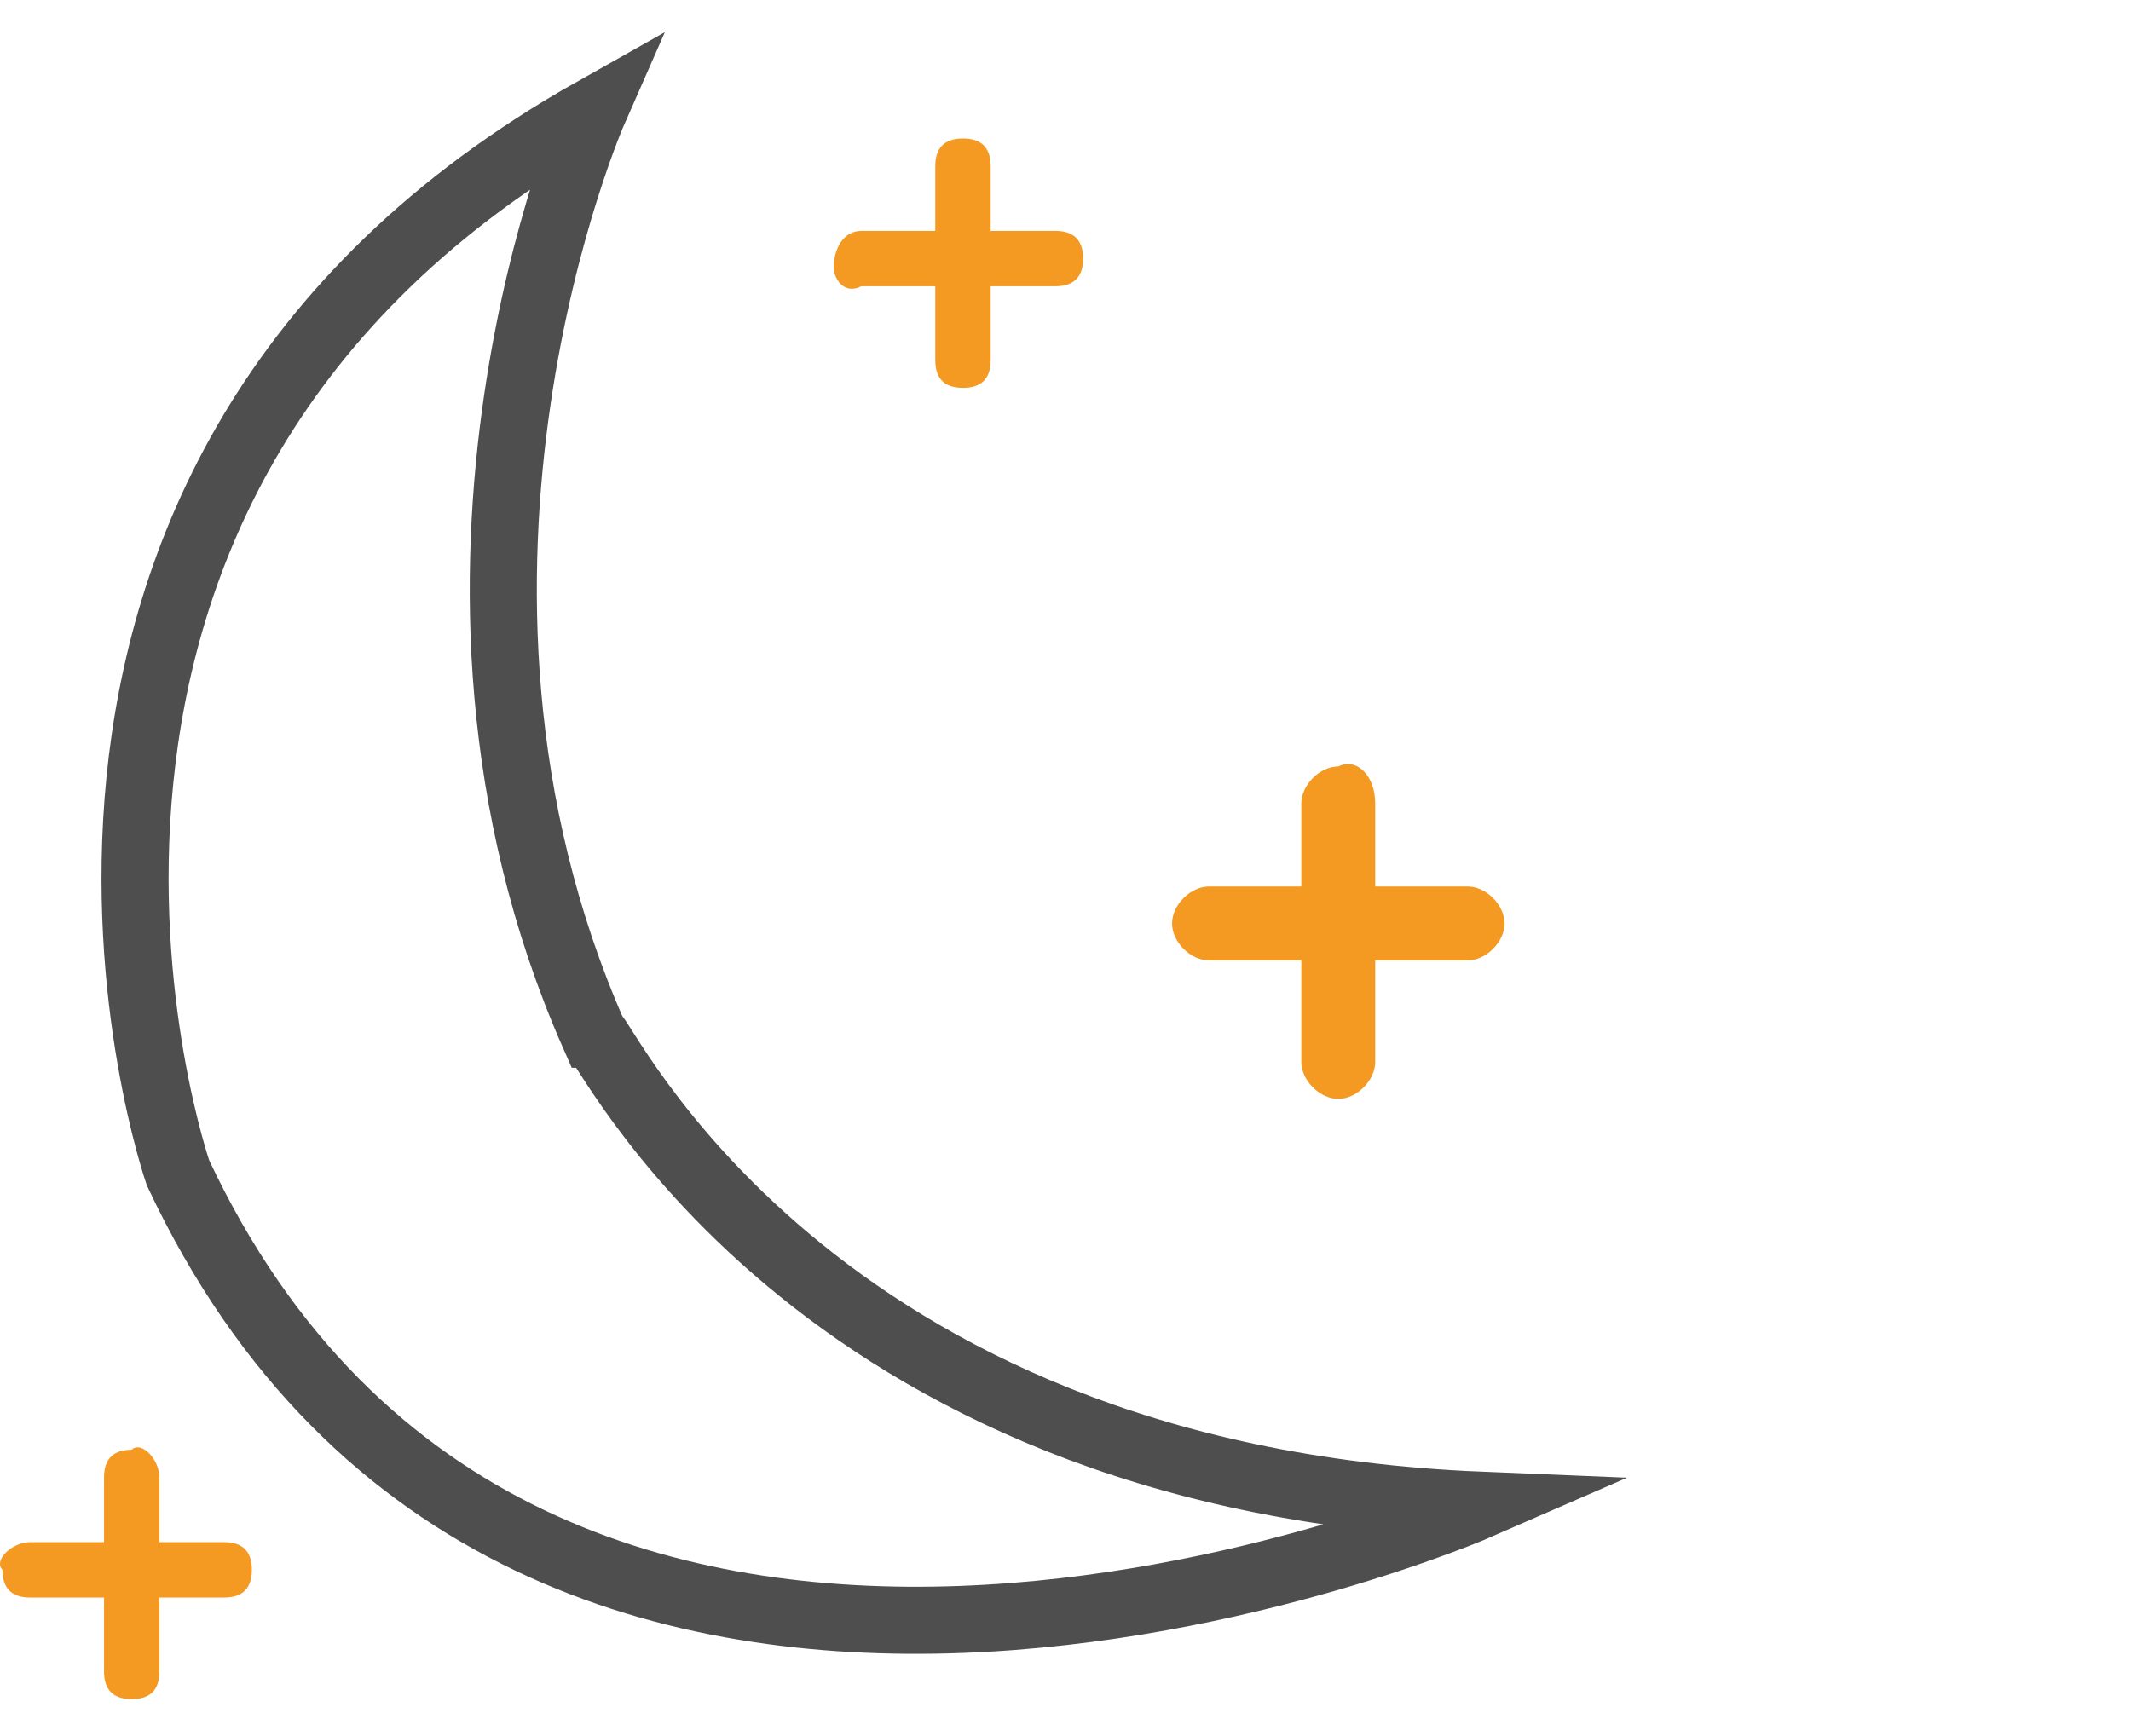 <svg width="27" height="22" viewBox="0 0 27 22" fill="none" xmlns="http://www.w3.org/2000/svg">
<path d="M17.424 10.181V13.458C17.424 13.692 17.19 13.926 16.956 13.926C16.722 13.926 16.488 13.692 16.488 13.458V10.181C16.488 9.947 16.722 9.713 16.956 9.713C17.19 9.596 17.424 9.83 17.424 10.181Z" fill="#F49A23"/>
<path d="M15.318 11.234H18.595C18.829 11.234 19.063 11.468 19.063 11.703C19.063 11.937 18.829 12.171 18.595 12.171H15.318C15.084 12.171 14.85 11.937 14.85 11.703C14.85 11.468 15.084 11.234 15.318 11.234Z" fill="#F49A23"/>
<path d="M12.552 2.106V4.564C12.552 4.798 12.435 4.915 12.201 4.915C11.967 4.915 11.85 4.798 11.85 4.564V2.106C11.85 1.872 11.967 1.755 12.201 1.755C12.435 1.755 12.552 1.872 12.552 2.106Z" fill="#F49A23"/>
<path d="M10.914 2.926H13.371C13.605 2.926 13.723 3.043 13.723 3.277C13.723 3.511 13.605 3.628 13.371 3.628H10.914C10.68 3.745 10.563 3.511 10.563 3.394C10.563 3.16 10.68 2.926 10.914 2.926Z" fill="#F49A23"/>
<path d="M2.02 18.724V21.181C2.02 21.415 1.903 21.532 1.669 21.532C1.435 21.532 1.318 21.415 1.318 21.181V18.724C1.318 18.489 1.435 18.372 1.669 18.372C1.786 18.255 2.02 18.489 2.02 18.724Z" fill="#F49A23"/>
<path d="M0.382 19.543H2.84C3.074 19.543 3.191 19.66 3.191 19.893C3.191 20.128 3.074 20.245 2.84 20.245H0.382C0.148 20.245 0.031 20.128 0.031 19.893C-0.086 19.776 0.148 19.543 0.382 19.543Z" fill="#F49A23"/>
<path d="M18.755 19.075C18.755 19.075 6.702 24.34 2.255 14.862C2.255 14.862 -0.788 6.085 7.521 1.404C7.521 1.404 4.946 7.255 7.521 13.106C7.638 13.106 10.212 18.723 18.755 19.075Z" stroke="#4E4E4E" stroke-width="0.85" stroke-miterlimit="10"/>
</svg>
